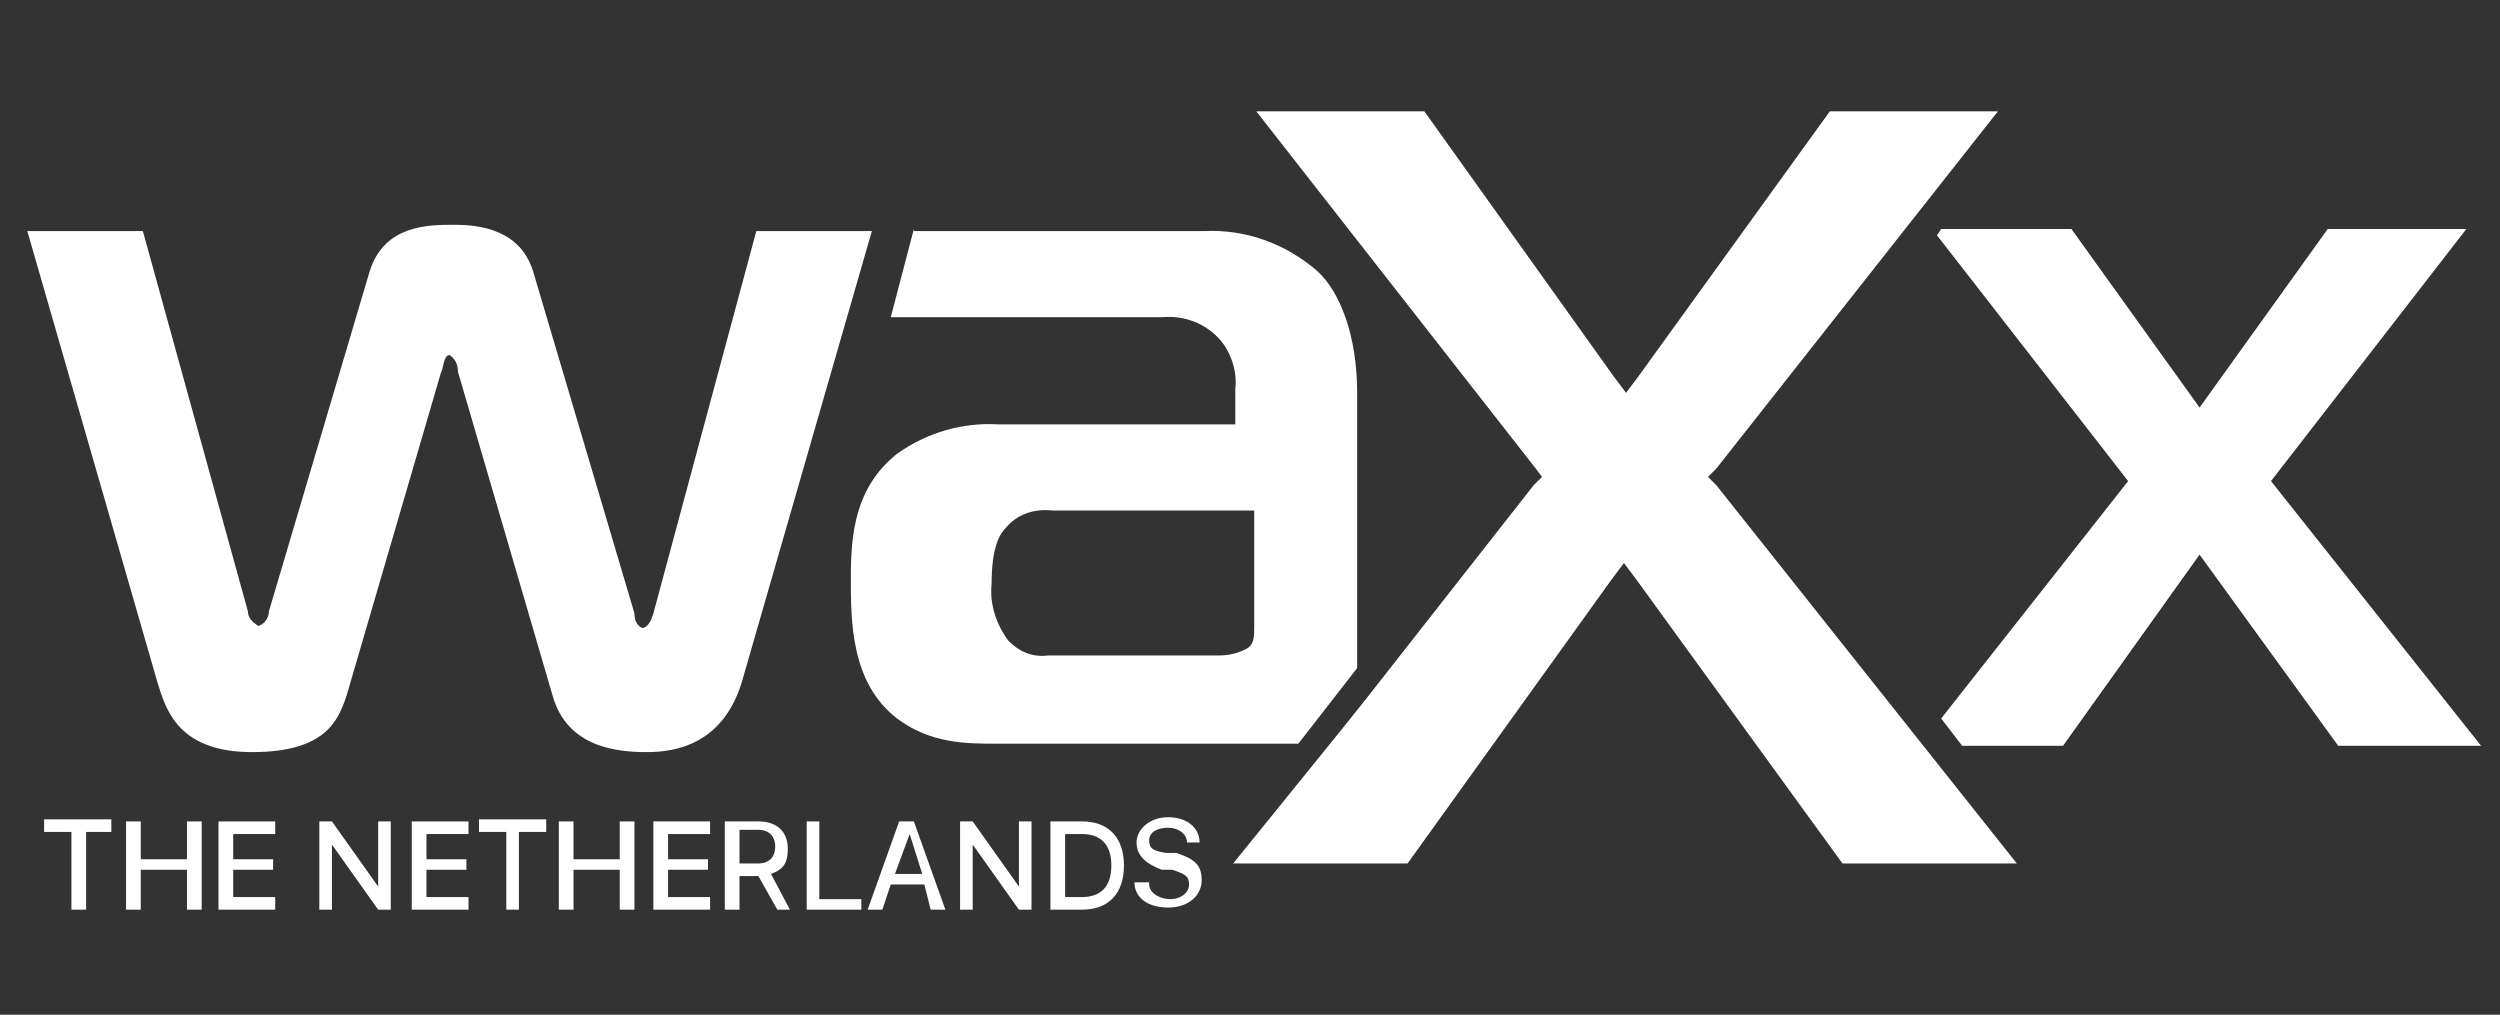 <?xml version="1.0" encoding="UTF-8"?>
<svg xmlns="http://www.w3.org/2000/svg" version="1.1" viewBox="0 0 119 48.3">
  <rect x="0" y="0" width="119" height="48.3" fill="#333333" stroke="none"/>
  <defs>
    <style>
      .cls-1 {
        isolation: isolate;
      }

      .cls-2 {
        fill: #fff;
      }
    </style>
  </defs>
  <!-- Generator: Adobe Illustrator 28.7.4, SVG Export Plug-In . SVG Version: 1.2.0 Build 166)  -->
  <g>
    <g id="Layer_1">
      <g class="cls-1">
        <path class="cls-2" d="M3.4,43.3v-3.7h-1.3v-.6h3.2v.6h-1.2v3.7h-.7Z"/>
        <path class="cls-2" d="M8.9,43.3v-1.9h-2.2v1.9h-.7v-4.2h.7v1.8h2.2v-1.8h.7v4.2h-.7Z"/>
        <path class="cls-2" d="M13.1,43.3h-2.7v-4.2h2.7v.6h-2v1.2h1.9v.5h-1.9v1.3h2v.6Z"/>
        <path class="cls-2" d="M15.2,43.3v-4.2h.6l2.2,3.1h0v-3.1h.6v4.2h-.6l-2.2-3.1h0v3.1h-.6Z"/>
        <path class="cls-2" d="M22.3,43.3h-2.7v-4.2h2.7v.6h-2v1.2h1.9v.5h-1.9v1.3h2v.6Z"/>
        <path class="cls-2" d="M24.1,43.3v-3.7h-1.3v-.6h3.2v.6h-1.3v3.7h-.6Z"/>
        <path class="cls-2" d="M29.5,43.3v-1.9h-2.2v1.9h-.7v-4.2h.7v1.8h2.2v-1.8h.7v4.2h-.7Z"/>
        <path class="cls-2" d="M33.8,43.3h-2.7v-4.2h2.7v.6h-2v1.2h1.9v.5h-1.9v1.3h2s0,.6,0,.6Z"/>
        <path class="cls-2" d="M35.2,43.3h-.7v-4.2h1.6c.9,0,1.4.5,1.4,1.3s-.3,1-.8,1.2l.9,1.7h-.6l-.9-1.6h-.9s0,1.6,0,1.6ZM35.2,41.1h.9c.5,0,.8-.3.8-.8s-.3-.8-.8-.8h-.9v1.6Z"/>
        <path class="cls-2" d="M41,43.3h-2.6v-4.2h.6v3.7h2v.5Z"/>
        <path class="cls-2" d="M44,42.1h-1.6l-.4,1.2h-.7l1.5-4.2h.7l1.5,4.2h-.7l-.3-1.2ZM42.6,41.6h1.3l-.6-1.9h0l-.7,1.9Z"/>
        <path class="cls-2" d="M45.7,43.3v-4.2h.6l2.2,3.1h0v-3.1h.6v4.2h-.6l-2.2-3.1h0v3.1h-.6Z"/>
        <path class="cls-2" d="M51.5,39.1c1.3,0,2,.8,2,2.1s-.7,2.1-2,2.1h-1.5v-4.2s1.5,0,1.5,0ZM50.7,42.7h.8c.9,0,1.4-.5,1.4-1.5s-.5-1.5-1.4-1.5h-.8v3Z"/>
        <path class="cls-2" d="M54.7,42.1c0,.4.5.7,1,.7s.9-.3.9-.7-.2-.5-.8-.7h-.5c-.8-.3-1.2-.7-1.2-1.3s.6-1.2,1.5-1.2,1.5.5,1.5,1.2h-.6c0-.4-.4-.7-.9-.7s-.9.2-.9.6.2.5.8.6h.5c.9.3,1.2.6,1.2,1.3s-.6,1.3-1.6,1.3-1.6-.5-1.6-1.2h.7Z"/>
      </g>
      <path class="cls-2" d="M48,30.5c-.6-.8-.9-1.8-.8-2.7,0-1.8.4-2.4.7-2.7.5-.6,1.3-.9,2.2-.8h9.6v5.6c0,.4,0,.8-.4,1-.4.2-.8.3-1.3.3h-8.1c-.8.1-1.4-.2-1.9-.7M43.5,10.9l-1.1,4.2h12.9c1.1-.1,2.1.3,2.8,1.1.5.6.8,1.5.7,2.3v1.7h-11.3c-1.7-.1-3.4.4-4.8,1.4-2,1.6-2.2,3.8-2.2,5.9s0,5,2.2,6.7c1.6,1.2,3.3,1.2,4.8,1.2h12.5c.6,0,1.2,0,1.8,0l2.8-3.6v-13.1c0-2.7-.8-4.8-1.9-5.8-1.5-1.3-3.4-2-5.4-1.9,0,0-13.8,0-13.8,0ZM110.8,10.9l-6.1,8.5-6.1-8.5h-6.2l-.2.3,9.1,11.7-8.9,11.3,1,1.3h4.8l6.5-9.1,6.6,9.1h6.8l-10-12.6,9.3-12h-6.6ZM17.6,12.9l-4.8,16.2c0,.3-.2.6-.5.7-.3-.2-.5-.4-.5-.7L6.8,11H1.3l6.2,21.5c.4,1.3,1,3.3,4.5,3.3s4.1-1.5,4.5-2.7l4.5-15.4c.1-.1.1-.8.4-.8.3.2.4.5.4.8l4.5,15.4c.7,2.5,3.1,2.7,4.5,2.7s3.6-.4,4.5-3.3l6.2-21.5h-5.5l-4.9,18.2c-.1.3-.2.6-.5.7-.3-.1-.4-.4-.4-.7l-4.8-16.2c-.6-2.1-2.6-2.3-3.8-2.3-1.2,0-3.3,0-4,2.2M87.1,5.3l-9.1,12.6-.6.8-.6-.8-9-12.6h-8l13.3,17,.3.4-.4.4-8,10.2h0l-1.2,1.5h0l-5.1,6.3h8.3l9.7-13.5.6-.8.6.8,9.8,13.5h8.3l-14.3-18-.4-.4.4-.4,13.4-17s-8,0-8,0Z"/>
    </g>
  </g>
</svg>